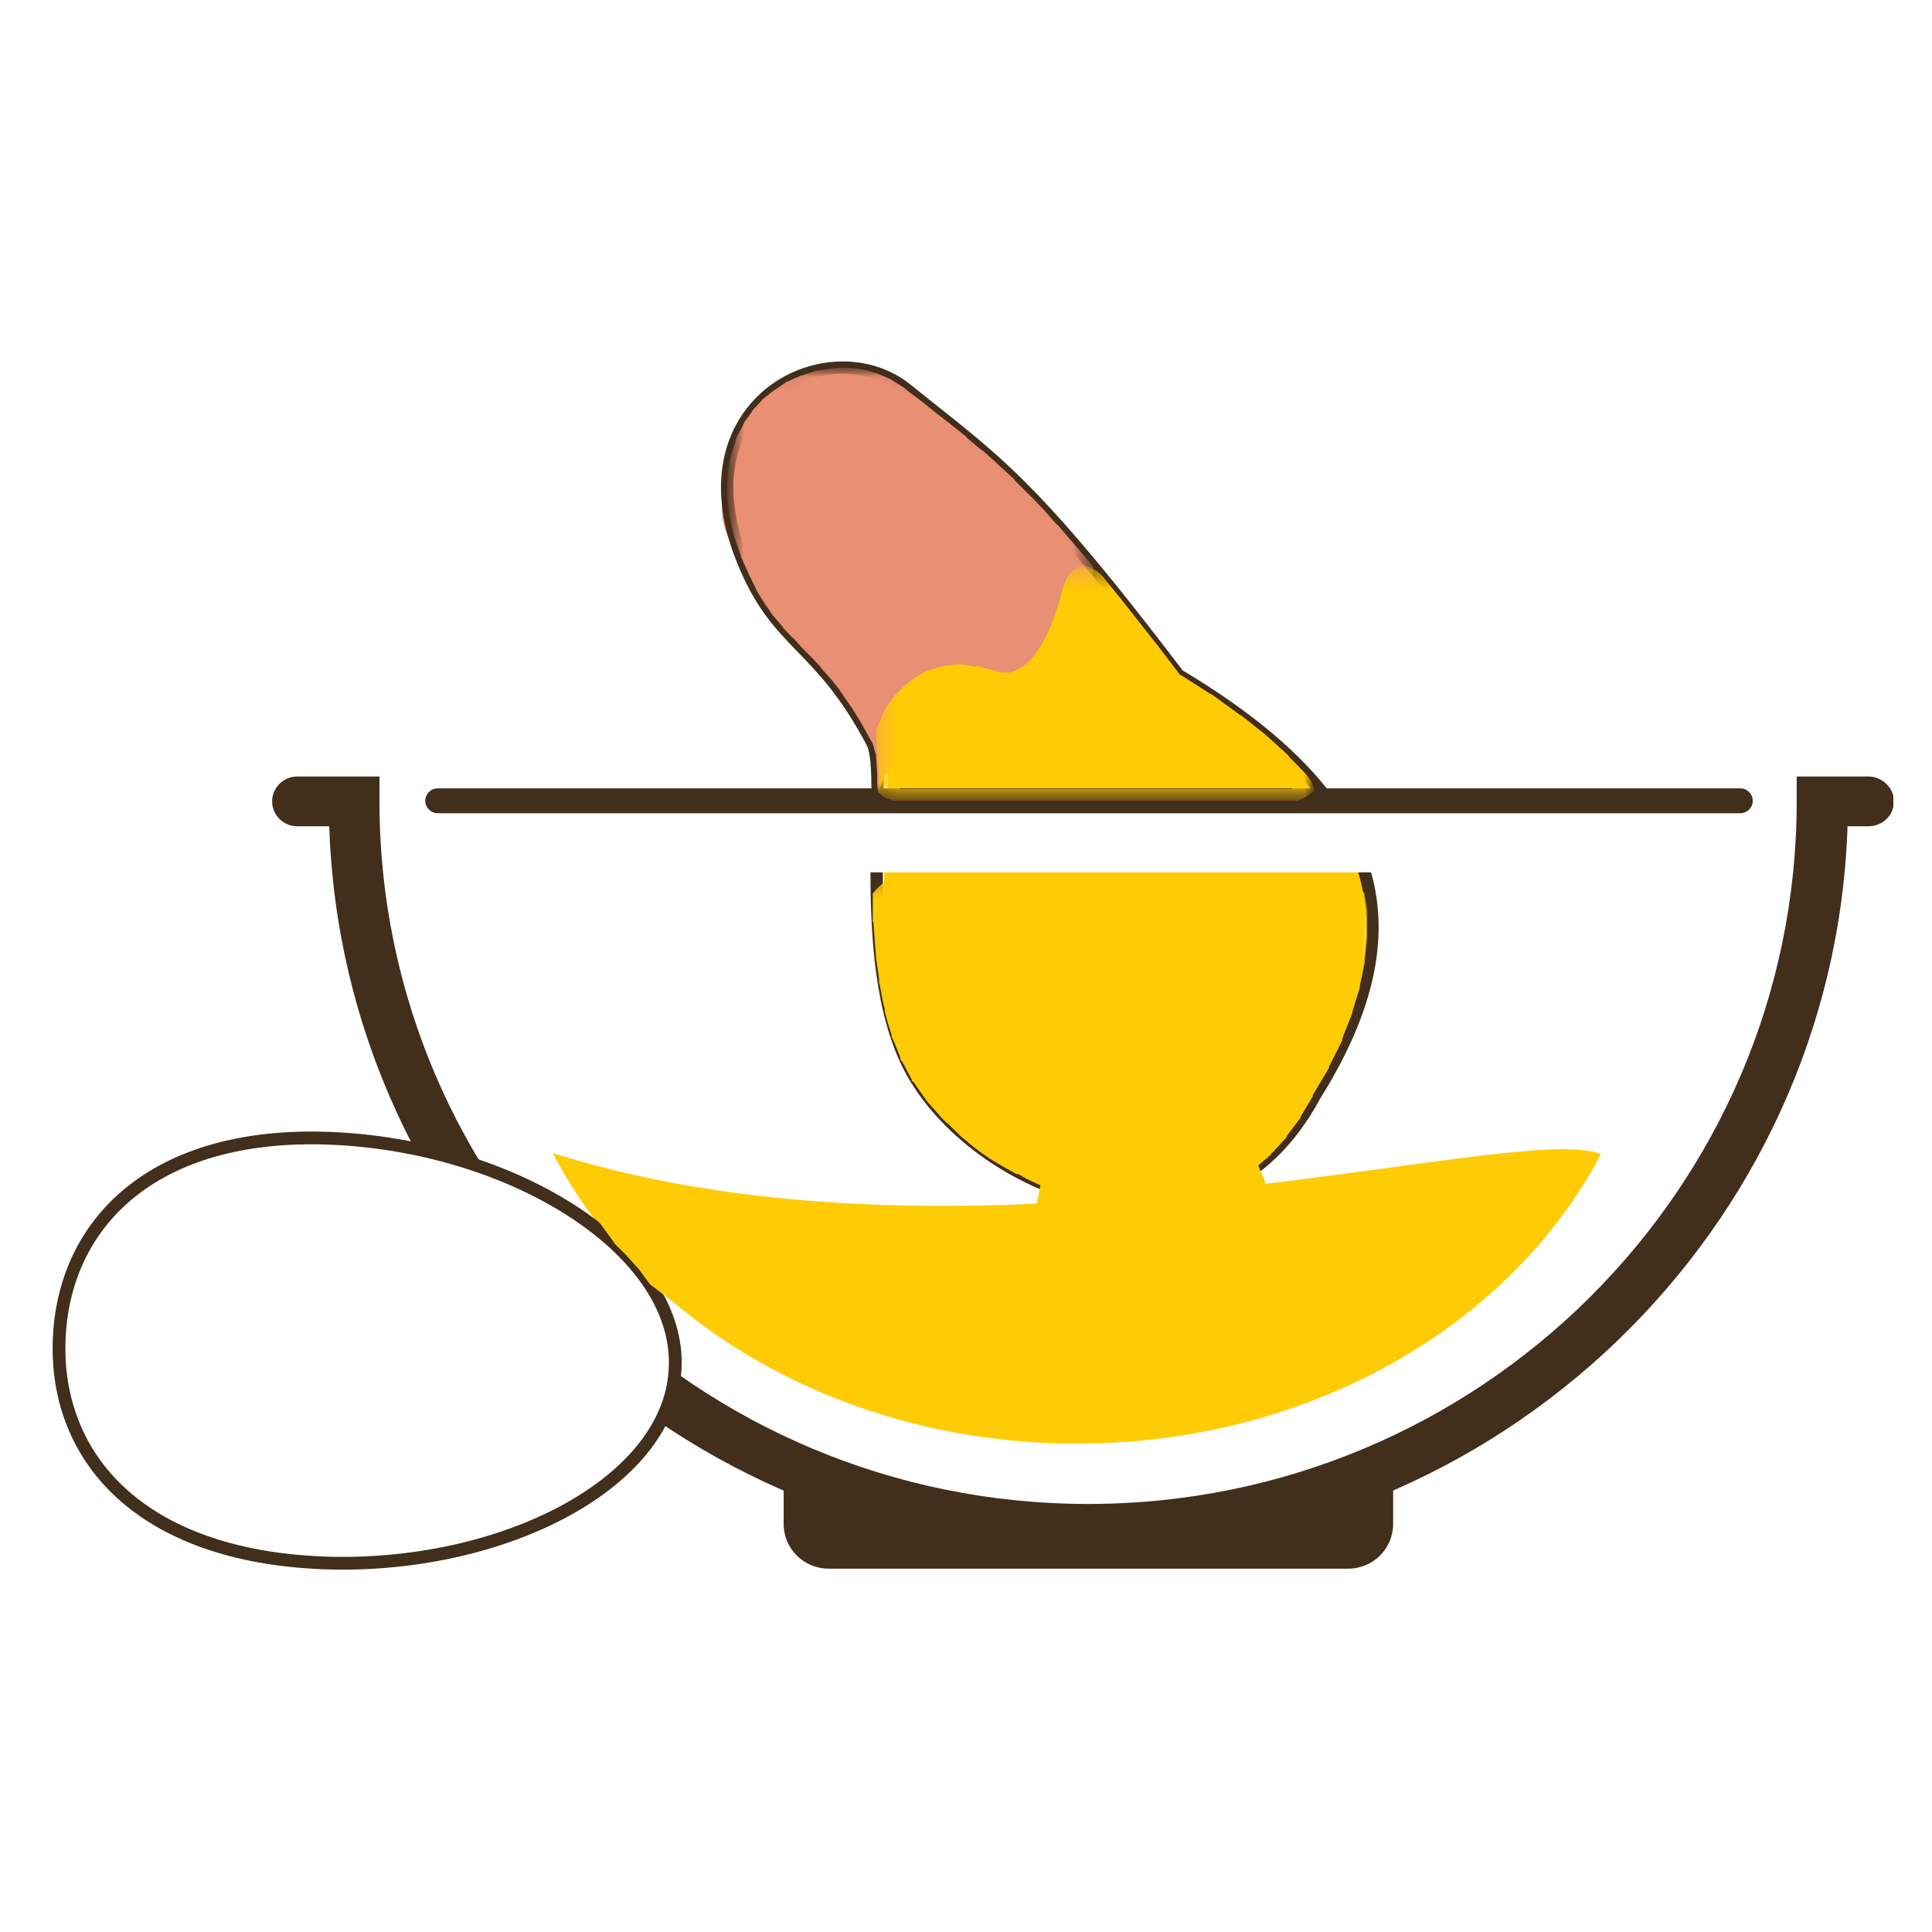 <?xml version="1.0" encoding="UTF-8"?> <svg xmlns="http://www.w3.org/2000/svg" width="100" height="100" viewBox="0 0 100 100" fill="none"><rect width="100" height="100" fill="white"></rect><g clip-path="url(#clip0_6_6709)"><path d="M56.319 80.422C35.072 80.422 17.724 63.641 17.042 42.769H15.385C14.67 42.769 14.085 42.189 14.085 41.481C14.085 40.772 14.67 40.192 15.385 40.192H19.641V41.481C19.641 61.515 36.079 77.845 56.319 77.845C76.558 77.845 92.997 61.547 92.997 41.481V40.192H96.701C97.415 40.192 98.032 40.772 98.032 41.481C98.032 42.189 97.448 42.769 96.701 42.769H95.628C94.946 63.641 77.566 80.422 56.351 80.422H56.319Z" fill="#412E1B"></path><path d="M69.769 81.195H42.901C41.602 81.195 40.562 80.164 40.562 78.876V77.04L56.091 78.844L72.108 77.04V78.876C72.108 80.164 71.068 81.195 69.769 81.195Z" fill="#412E1B"></path><path d="M38.386 28.855C39.783 30.272 42.349 33.138 45.143 38.421C46.085 40.192 49.724 48.921 53.557 53.14C58.463 58.584 63.563 60.452 65.35 56.071C67.819 50.081 65.61 40.965 61.029 34.91C53.233 24.732 48.457 20.899 44.006 19.031C41.277 17.903 34.877 25.215 38.386 28.822V28.855Z" fill="#E98F73"></path><path d="M60.997 34.942C59.308 32.72 57.781 31.302 56.384 30.336C55.636 33.525 53.947 37.1 50.926 36.069C46.508 34.588 45.988 40.224 45.988 40.224C45.598 44.605 45.37 53.881 48.424 57.263C53.33 62.707 63.791 64.897 67.787 57.134C74.512 43.445 68.112 40.192 60.964 34.942H60.997Z" fill="#FFCB05"></path><path d="M38.386 28.855C40.205 33.493 42.349 33.138 45.143 38.421C46.085 40.192 44.071 50.403 47.417 55.846C51.251 62.095 62.914 66.282 68.047 56.716C73.7 47.697 71.328 41.126 60.997 34.942C53.233 24.732 51.478 23.83 46.93 20.158C42.967 16.969 35.202 20.738 38.386 28.855Z" stroke="#412E1B" stroke-width="0.64" stroke-miterlimit="10"></path><path d="M89.846 45.153H22.5C22.142 45.153 21.85 44.218 21.85 43.059C21.85 41.899 22.142 40.965 22.5 40.965H89.846C90.203 40.965 90.495 41.899 90.495 43.059C90.495 44.218 90.203 45.153 89.846 45.153Z" fill="white"></path><path d="M90.106 42.093H22.662C22.305 42.093 22.012 41.803 22.012 41.448C22.012 41.094 22.305 40.804 22.662 40.804H90.073C90.43 40.804 90.723 41.094 90.723 41.448C90.723 41.803 90.43 42.093 90.073 42.093H90.106Z" fill="#412E1B"></path><path d="M82.861 59.743C78.215 68.569 67.852 74.721 55.734 74.721C43.616 74.721 33.22 68.537 28.607 59.679C50.536 66.636 78.605 57.907 82.861 59.743Z" fill="#FFCB05"></path><path d="M16.294 80.873C6.971 80.357 2.747 75.204 3.072 69.148C3.397 63.093 8.205 58.423 17.496 58.938C26.82 59.453 35.3 64.832 34.942 70.888C34.617 76.943 25.586 81.388 16.262 80.873H16.294Z" fill="white"></path><path d="M16.294 80.873C6.971 80.357 2.747 75.204 3.072 69.148C3.397 63.093 8.205 58.423 17.496 58.938C26.82 59.453 35.3 64.832 34.942 70.888C34.617 76.943 25.586 81.388 16.262 80.873H16.294Z" stroke="#412E1B" stroke-width="0.66" stroke-linecap="round" stroke-linejoin="round"></path><g style="mix-blend-mode:darken"><mask id="mask0_6_6709" style="mask-type:luminance" maskUnits="userSpaceOnUse" x="37" y="19" width="20" height="23"><path d="M56.611 19.031H37.639V41.062H56.611V19.031Z" fill="white"></path></mask><g mask="url(#mask0_6_6709)"><mask id="mask1_6_6709" style="mask-type:luminance" maskUnits="userSpaceOnUse" x="37" y="19" width="20" height="23"><path d="M56.611 19.031H37.639V41.062H56.611V19.031Z" fill="white"></path></mask><g mask="url(#mask1_6_6709)"><path fill-rule="evenodd" clip-rule="evenodd" d="M45.435 41.062L46.313 38.743L46.345 38.678L46.313 38.453L46.15 37.97L46.085 37.905L45.501 36.843L44.916 35.941L44.363 35.135L43.811 34.427L43.291 33.815L42.772 33.267L42.284 32.784L41.829 32.269L41.375 31.786L40.952 31.302L40.53 30.723L40.14 30.078L39.75 29.338L39.393 28.468L39.035 27.405L38.808 26.407L38.711 25.473L38.743 24.635L38.873 23.862L39.068 23.154L39.36 22.541L39.75 21.994L40.173 21.543L40.627 21.124L41.277 20.706L41.992 20.384L42.739 20.19L43.486 20.094L44.233 20.158L44.948 20.319L45.63 20.609L46.248 20.995L46.93 21.543L47.612 22.091L48.489 22.767L49.301 23.443L50.114 24.12L50.926 24.828L51.77 25.601L52.615 26.471L53.233 27.148L53.882 27.856L54.597 28.661L55.344 29.563L56.189 30.529L56.254 30.658L56.319 30.626L56.611 29.37L56.189 28.855L55.442 27.985V27.953H55.409L54.727 27.148H54.694L54.045 26.407L53.427 25.762V25.73H53.395L52.518 24.861V24.828L51.673 24.055L51.641 24.023L50.861 23.314H50.828L50.016 22.638V22.606L49.172 21.93L48.294 21.253V21.221H48.262L47.612 20.706L46.93 20.19L46.897 20.158L46.833 20.094L46.215 19.707L46.053 19.61L45.468 19.353L45.37 19.321L45.176 19.256L44.688 19.127L44.461 19.095L44.298 19.063L43.876 19.031H43.551H43.389L43.064 19.063L42.642 19.127L42.479 19.16L42.219 19.192L41.732 19.353L41.569 19.417L41.44 19.449L40.855 19.707L40.692 19.771L40.66 19.804L40.043 20.222L39.945 20.287L39.913 20.319L39.425 20.706V20.738L39.36 20.802L38.938 21.253V21.285L38.841 21.414L38.516 21.865L38.483 21.962L38.418 22.091L38.191 22.509L38.093 22.703L38.061 22.864L37.931 23.25L37.834 23.572L37.801 23.701L37.736 24.023L37.671 24.474V24.603L37.639 24.861V25.44V25.569V25.762L37.736 26.503V26.632L37.769 26.761L37.963 27.631L37.996 27.727V27.759L38.353 28.79V28.855L38.386 28.887L38.776 29.756V29.789L38.808 29.821L39.166 30.562L39.198 30.626L39.62 31.302V31.335H39.653L40.043 31.914H40.075L40.108 31.979L40.53 32.462V32.494L40.562 32.526L41.017 33.01H41.05L41.505 33.525L41.959 33.976L41.992 34.008L42.479 34.523V34.556L42.967 35.103L42.999 35.135L43.486 35.747V35.78L43.519 35.812L44.006 36.52L44.038 36.553L44.558 37.39L44.591 37.455L45.111 38.389L45.143 38.421L45.176 38.517L45.208 38.582L45.241 38.743L45.273 38.84V38.872L45.306 38.968V39.001L45.338 39.033V39.129L45.37 39.484V39.548V39.58L45.403 40.063V40.096V40.772L45.435 40.836V41.03V41.062Z" fill="#E98F73"></path></g></g></g><g style="mix-blend-mode:darken"><mask id="mask2_6_6709" style="mask-type:luminance" maskUnits="userSpaceOnUse" x="45" y="29" width="24" height="13"><path d="M68.079 29.273H45.176V41.448H68.079V29.273Z" fill="white"></path></mask><g mask="url(#mask2_6_6709)"><mask id="mask3_6_6709" style="mask-type:luminance" maskUnits="userSpaceOnUse" x="45" y="29" width="24" height="13"><path d="M68.079 29.273H45.176V41.448H68.079V29.273Z" fill="white"></path></mask><g mask="url(#mask3_6_6709)"><path fill-rule="evenodd" clip-rule="evenodd" d="M46.475 41.448H67.137L67.364 41.352L67.592 41.255L67.819 41.094L68.047 40.901L67.949 40.643L67.852 40.418L67.722 40.224L67.592 40.063L66.715 39.161L66.682 39.097L65.545 38.066H65.513V38.034L64.213 37.004H64.181L62.719 35.941H62.686L61.224 35.007L61.062 34.91L60.964 34.781L59.957 33.461L58.918 32.14L57.976 30.948L57.196 29.982L57.098 29.853L56.904 29.66L56.676 29.499L56.416 29.37L56.156 29.241L55.961 29.305L55.636 29.466L55.377 29.692L55.182 29.982L55.052 30.304L54.954 30.69L54.759 31.367L54.532 32.043L54.272 32.655L53.98 33.235L53.687 33.718L53.362 34.137L53.038 34.427L52.745 34.62L52.485 34.749L52.193 34.813H51.868L51.381 34.684L50.666 34.491H50.438L49.789 34.395H49.529L48.944 34.459L48.652 34.523L48.132 34.684L47.872 34.781L47.417 35.039L47.19 35.2L46.8 35.522L46.67 35.651L46.313 36.005L46.183 36.166L45.89 36.585L45.825 36.714L45.598 37.132V37.229L45.37 37.68V37.744L45.338 37.776V38.26L45.37 38.324V38.453V38.517V38.711L45.403 38.839V38.968V39.033L45.435 39.097V39.484L45.468 39.516V40.031V40.772V41.03L45.663 41.191L45.858 41.319L46.053 41.384L46.248 41.448H46.443H46.475ZM46.508 40.772V40.063L46.475 39.484L46.41 38.968V38.775V38.711L46.572 38.26L46.767 37.841L46.995 37.422L47.287 37.036L47.645 36.681L48.035 36.359L48.489 36.134L49.009 35.973L49.594 35.908L50.244 35.973L50.991 36.166L51.673 36.327H52.323L52.908 36.198L53.46 35.941L53.98 35.586L54.434 35.135L54.857 34.588L55.214 33.976L55.572 33.332L55.864 32.623L56.124 31.882L56.351 31.141L56.416 30.787L57.131 31.657L58.073 32.849L59.113 34.169L60.217 35.618L60.347 35.779L60.542 35.876L62.166 36.907L63.628 37.938L64.928 38.968L66.065 39.999L66.877 40.836H46.605L46.508 40.772Z" fill="#FFCB05"></path></g></g></g><g style="mix-blend-mode:darken"><mask id="mask4_6_6709" style="mask-type:luminance" maskUnits="userSpaceOnUse" x="29" y="45" width="43" height="23"><path d="M71.035 45.153H29.647V67.957H71.035V45.153Z" fill="white"></path></mask><g mask="url(#mask4_6_6709)"><mask id="mask5_6_6709" style="mask-type:luminance" maskUnits="userSpaceOnUse" x="29" y="45" width="43" height="23"><path d="M71.035 45.153H29.647V67.957H71.035V45.153Z" fill="white"></path></mask><g mask="url(#mask5_6_6709)"><path fill-rule="evenodd" clip-rule="evenodd" d="M35.592 67.957H35.624V67.86L35.202 66.894L34.65 65.96L34 65.058L33.253 64.188L32.408 63.383L31.466 62.642L30.491 61.934L29.679 61.45L31.011 63.254L31.693 64.188L31.823 64.382L32.018 64.575L32.083 64.639L32.408 64.961L32.895 65.509L32.993 65.605L33.123 65.766L33.643 66.475L35.624 67.989L35.592 67.957ZM53.817 62.352L55.961 62.256L58.138 62.095L60.282 61.901L62.361 61.708L64.376 61.483L65.545 61.354L65.415 60.999L65.123 60.323L65.805 59.743V59.679L65.87 59.647L66.585 58.874L66.617 58.777L67.299 57.875L67.332 57.779L67.949 56.748V56.683L68.794 55.266V55.202L69.476 53.849V53.752L69.996 52.432V52.367L70.386 51.111V51.015L70.646 49.791V49.694L70.776 48.535V47.278V47.246V47.15L70.613 46.215L70.418 46.054L70.321 45.99L69.281 45.185H69.249L69.509 46.183L69.671 47.278V48.406L69.574 49.565L69.314 50.789L68.924 52.045L68.404 53.366L67.722 54.751L66.877 56.168V56.233L66.26 57.263L65.578 58.165L64.863 58.938L64.116 59.582L63.336 60.13L62.524 60.549L61.517 60.935L60.445 61.193L59.373 61.322H58.268L57.163 61.193L55.766 60.903L54.434 60.452L53.135 59.84L51.901 59.131L50.763 58.294L49.724 57.36L48.814 56.394L48.067 55.363L47.547 54.332L47.125 53.237L46.8 52.013L46.54 50.725L46.378 49.404L46.248 47.697V46.022L46.215 45.217H46.183L45.37 46.022L45.176 46.248V47.729H45.208L45.338 49.468V49.533L45.501 50.66V50.886L45.533 50.95L45.695 51.82L45.793 52.239V52.335L45.955 52.947L46.15 53.559V53.656L46.313 54.01L46.605 54.751V54.847L46.735 55.008L47.19 55.878V55.943L47.287 56.007L47.937 56.941L48.002 57.038L48.099 57.134L48.782 57.907L48.977 58.101L49.074 58.165L49.724 58.809L50.081 59.099L50.146 59.164L50.763 59.647L51.283 60.001L51.381 60.065L51.933 60.388L52.615 60.774H52.713L53.167 61.032L53.85 61.354L53.655 62.385L53.817 62.352Z" fill="#FFCB05"></path></g></g></g></g><defs><clipPath id="clip0_6_6709"><rect width="96" height="64" fill="white" transform="translate(2 18)"></rect></clipPath></defs></svg> 